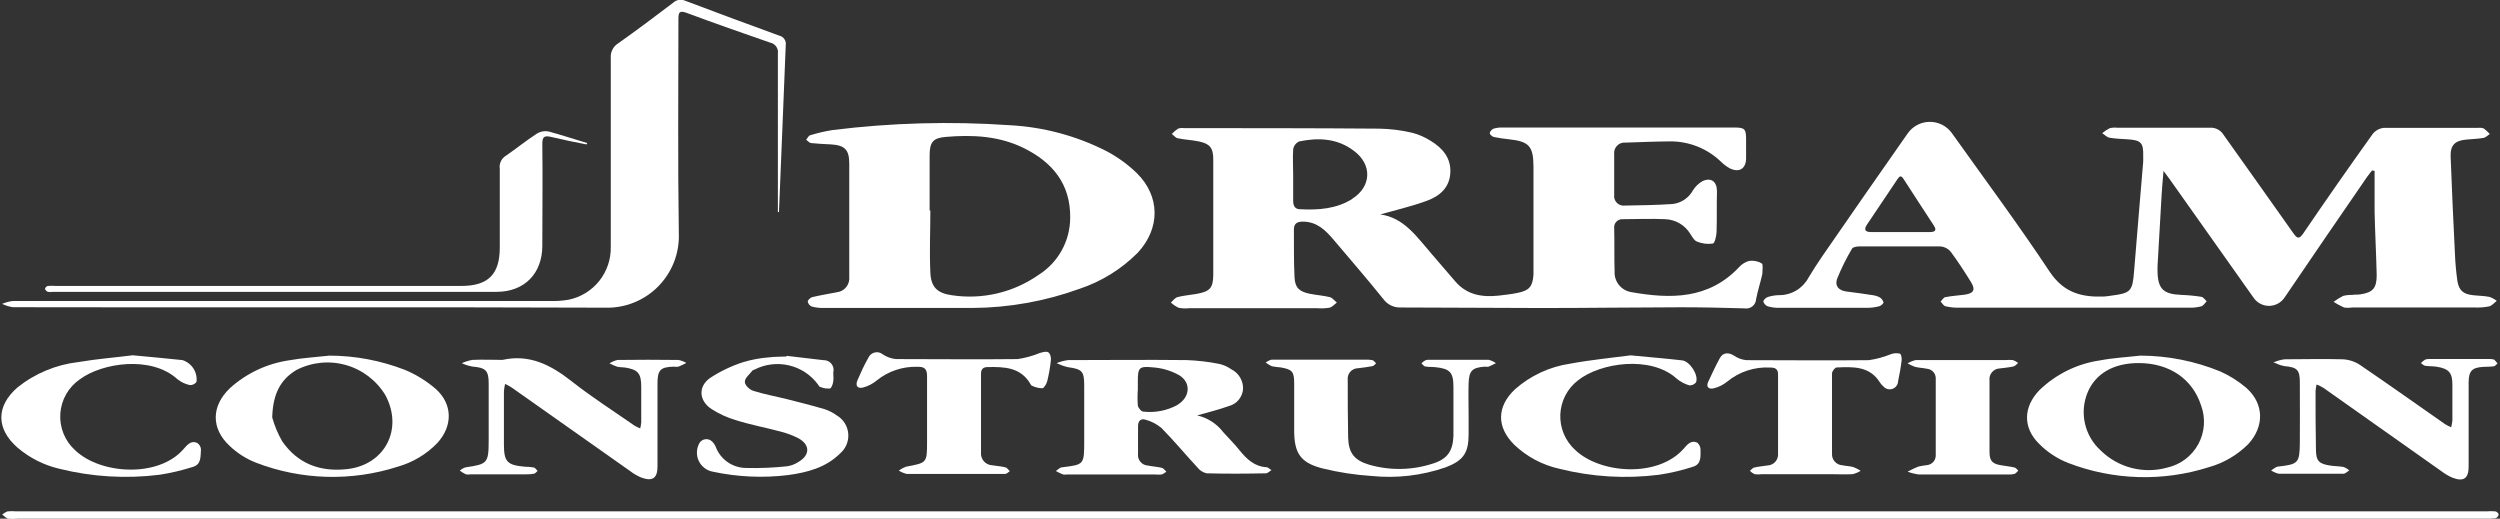 <?xml version="1.0" encoding="UTF-8"?> <svg xmlns="http://www.w3.org/2000/svg" width="241" height="50" viewBox="0 0 241 50" fill="none"><rect x="0" y="0" width="241" height="50" fill="#333333" stroke="none"/><g clip-path="url(#clip0_2316_901)"><path d="M239.994 28.623C239.459 28.512 238.904 28.518 238.362 28.453C237.448 28.342 237.057 28.009 236.894 27.102C236.767 26.201 236.687 25.295 236.652 24.386C236.502 21.292 236.352 18.192 236.241 15.098C236.202 13.982 236.659 13.551 237.775 13.453C238.317 13.401 238.871 13.388 239.407 13.296C239.622 13.257 239.811 13.048 240.014 12.918C239.842 12.723 239.652 12.546 239.446 12.389C239.272 12.327 239.087 12.304 238.904 12.324C235.882 12.324 232.853 12.324 229.824 12.324C229.614 12.342 229.41 12.402 229.224 12.501C229.038 12.599 228.874 12.735 228.741 12.898C226.465 16.075 224.239 19.262 222.063 22.461C221.646 23.074 221.469 23.035 221.065 22.461C218.852 19.308 216.6 16.175 214.374 13.029C214.242 12.802 214.051 12.615 213.821 12.488C213.591 12.362 213.331 12.3 213.069 12.311C210.066 12.311 207.07 12.311 204.067 12.311C203.833 12.285 203.596 12.303 203.369 12.363C203.113 12.495 202.872 12.655 202.651 12.839C202.886 12.989 203.108 13.238 203.362 13.277C203.95 13.381 204.557 13.388 205.157 13.433C206.398 13.518 206.633 13.773 206.606 15.033C206.606 15.215 206.606 15.398 206.606 15.574C206.313 19.106 206.006 22.637 205.725 26.162C205.575 28.068 205.412 28.264 203.532 28.499C203.301 28.54 203.068 28.569 202.834 28.584C200.712 28.668 198.969 28.244 197.612 26.227C194.583 21.658 191.319 17.271 188.147 12.813C187.901 12.478 187.579 12.206 187.207 12.021C186.835 11.835 186.424 11.741 186.009 11.746C185.593 11.751 185.185 11.855 184.818 12.05C184.45 12.245 184.135 12.524 183.898 12.866C181.152 16.782 178.415 20.718 175.686 24.674C175.21 25.359 174.766 26.064 174.335 26.775C174.061 27.284 173.654 27.709 173.157 28.004C172.66 28.3 172.093 28.455 171.515 28.453C171.15 28.457 170.787 28.515 170.438 28.623C170.249 28.681 170.001 28.897 169.994 29.053C169.988 29.21 170.216 29.465 170.392 29.523C170.741 29.629 171.105 29.68 171.469 29.674C174.307 29.674 177.15 29.674 180.001 29.674C180.391 29.673 180.779 29.623 181.156 29.523C181.326 29.478 181.587 29.249 181.567 29.145C181.538 29.04 181.489 28.943 181.421 28.857C181.354 28.772 181.271 28.701 181.176 28.649C180.942 28.535 180.69 28.465 180.431 28.44C179.629 28.316 178.832 28.205 178.029 28.107C177.227 28.009 176.861 27.546 177.096 26.88C177.499 25.876 177.979 24.905 178.532 23.975C178.617 23.819 178.995 23.753 179.237 23.753C181.848 23.753 184.459 23.753 187.07 23.753C187.445 23.785 187.792 23.963 188.036 24.249C188.734 25.189 189.374 26.175 189.994 27.174C190.471 27.944 190.268 28.296 189.341 28.414C188.741 28.492 188.14 28.525 187.553 28.642C187.377 28.642 187.233 28.916 187.076 29.067C187.227 29.223 187.351 29.471 187.527 29.517C187.93 29.617 188.345 29.665 188.76 29.661H203.375C205.934 29.661 208.493 29.661 211.045 29.661C211.437 29.673 211.828 29.629 212.207 29.53C212.409 29.471 212.553 29.21 212.723 29.041C212.559 28.897 212.409 28.649 212.227 28.616C211.578 28.513 210.924 28.45 210.268 28.427C208.519 28.355 208.003 27.839 207.984 26.084C207.984 25.953 207.984 25.822 207.984 25.692C208.114 23.375 208.245 21.064 208.382 18.747C208.421 18.042 208.493 17.337 208.565 16.475C208.819 16.821 208.982 17.023 209.126 17.232C211.828 21.04 214.524 24.848 217.213 28.655C217.374 28.907 217.595 29.114 217.856 29.259C218.117 29.404 218.409 29.482 218.707 29.486C219.006 29.49 219.3 29.419 219.565 29.281C219.829 29.143 220.055 28.942 220.223 28.695C222.881 24.778 225.545 20.886 228.212 17.017C228.356 16.815 228.512 16.625 228.663 16.43L228.911 16.475C228.911 17.781 228.911 19.086 228.911 20.424C228.956 22.454 229.067 24.484 229.113 26.514C229.113 27.781 228.754 28.198 227.507 28.381C227.253 28.42 226.992 28.381 226.73 28.433C226.445 28.423 226.159 28.454 225.882 28.525C225.557 28.689 225.247 28.881 224.955 29.099C225.276 29.305 225.612 29.486 225.96 29.641C226.218 29.681 226.48 29.681 226.737 29.641H238.552C239.02 29.662 239.489 29.627 239.948 29.537C240.223 29.471 240.445 29.191 240.686 29.001C240.477 28.839 240.243 28.712 239.994 28.623ZM186.065 22.369H180.36C179.792 22.369 179.655 22.128 179.981 21.645C180.969 20.183 181.955 18.714 182.938 17.239C183.134 16.945 183.284 16.913 183.493 17.239C184.465 18.753 185.451 20.248 186.43 21.756C186.737 22.226 186.502 22.363 186.065 22.369Z" fill="white"></path><path d="M169.844 25.398C169.48 25.179 169.051 25.092 168.63 25.15C168.254 25.247 167.915 25.454 167.657 25.744C164.707 28.877 161.019 28.832 157.213 28.153C156.754 28.069 156.342 27.82 156.053 27.454C155.765 27.087 155.62 26.628 155.647 26.162C155.601 24.778 155.647 23.401 155.608 22.017C155.592 21.899 155.604 21.779 155.641 21.666C155.679 21.553 155.741 21.45 155.824 21.365C155.907 21.28 156.008 21.214 156.12 21.173C156.231 21.133 156.351 21.117 156.469 21.129C157.82 21.129 159.178 21.064 160.529 21.129C161.015 21.146 161.49 21.284 161.91 21.529C162.33 21.773 162.683 22.118 162.938 22.533C163.121 22.813 163.31 23.185 163.591 23.29C164.073 23.49 164.601 23.555 165.118 23.479C165.314 23.433 165.458 22.755 165.477 22.356C165.523 21.051 165.477 19.745 165.516 18.44C165.516 17.513 164.955 17.063 164.113 17.467C163.735 17.683 163.419 17.99 163.193 18.362C162.994 18.72 162.713 19.026 162.372 19.253C162.032 19.48 161.641 19.622 161.234 19.667C159.7 19.771 158.16 19.791 156.626 19.817C156.488 19.834 156.347 19.82 156.215 19.774C156.084 19.728 155.964 19.653 155.866 19.554C155.767 19.456 155.693 19.335 155.648 19.203C155.604 19.071 155.59 18.931 155.608 18.792C155.608 17.487 155.608 16.181 155.608 14.876C155.588 14.725 155.603 14.572 155.651 14.428C155.699 14.284 155.779 14.153 155.885 14.044C155.992 13.935 156.121 13.852 156.264 13.8C156.407 13.749 156.56 13.731 156.711 13.747C158.173 13.701 159.629 13.636 161.091 13.629C162.886 13.641 164.608 14.342 165.901 15.588C166.161 15.845 166.456 16.064 166.776 16.24C167.69 16.671 168.31 16.24 168.323 15.274C168.323 14.674 168.323 14.073 168.323 13.479C168.323 12.409 168.206 12.298 167.168 12.291H144.903C144.59 12.279 144.277 12.316 143.976 12.402C143.887 12.442 143.807 12.501 143.744 12.576C143.681 12.65 143.635 12.738 143.61 12.833C143.61 12.95 143.839 13.166 144.002 13.205C144.487 13.306 144.977 13.38 145.471 13.427C147.377 13.636 147.814 14.08 147.827 16.005C147.827 19.341 147.827 22.676 147.827 26.012C147.827 26.168 147.827 26.325 147.827 26.482C147.742 27.624 147.435 27.996 146.313 28.231C145.699 28.355 145.079 28.433 144.452 28.499C142.866 28.668 141.404 28.427 140.294 27.134C139.55 26.266 138.806 25.392 138.049 24.523C136.606 22.872 135.353 20.966 133.049 20.672C134.492 20.261 136.039 19.909 137.52 19.367C138.747 18.93 139.727 18.12 139.811 16.677C139.896 15.235 139.067 14.275 137.918 13.577C137.371 13.227 136.772 12.965 136.143 12.8C135.101 12.554 134.035 12.421 132.964 12.402C126.678 12.35 120.392 12.356 114.106 12.35C113.924 12.323 113.738 12.341 113.565 12.402C113.347 12.55 113.145 12.72 112.964 12.911C113.153 13.055 113.323 13.29 113.532 13.329C114.185 13.466 114.883 13.492 115.542 13.629C116.633 13.851 116.952 14.243 116.959 15.346C116.959 19.049 116.959 22.748 116.959 26.442C116.959 27.781 116.639 28.107 115.294 28.342C114.707 28.447 114.1 28.486 113.525 28.636C113.271 28.708 113.069 28.982 112.873 29.165C113.098 29.375 113.356 29.546 113.636 29.674C113.97 29.736 114.311 29.749 114.648 29.713H127.011C127.399 29.742 127.789 29.724 128.173 29.661C128.434 29.595 128.643 29.334 128.871 29.165C128.643 28.988 128.447 28.714 128.219 28.649C127.566 28.486 126.874 28.447 126.215 28.309C125.223 28.094 124.844 27.728 124.792 26.73C124.713 25.196 124.746 23.655 124.733 22.121C124.733 21.553 125.033 21.371 125.582 21.364C126.952 21.364 127.781 22.193 128.565 23.12C130.183 25.026 131.828 26.932 133.388 28.871C133.577 29.118 133.821 29.317 134.102 29.451C134.382 29.584 134.69 29.65 135.001 29.641C139.531 29.641 144.067 29.693 148.604 29.693C153.14 29.693 157.579 29.628 162.063 29.621C164.1 29.621 166.136 29.667 168.166 29.726C168.3 29.75 168.438 29.746 168.569 29.712C168.701 29.679 168.825 29.618 168.931 29.534C169.037 29.449 169.124 29.343 169.186 29.221C169.248 29.1 169.283 28.967 169.289 28.832C169.446 28.016 169.713 27.226 169.89 26.41C169.896 26.057 169.975 25.503 169.844 25.398ZM130.36 19.177C128.813 20.144 127.096 20.261 125.314 20.17C124.844 20.17 124.661 19.843 124.661 19.367C124.661 18.538 124.661 17.709 124.661 16.873C124.661 16.044 124.609 15.209 124.661 14.386C124.689 14.224 124.755 14.071 124.855 13.94C124.955 13.809 125.086 13.705 125.236 13.636C127.096 13.244 128.924 13.335 130.51 14.537C132.311 15.868 132.213 18.009 130.334 19.177H130.36Z" fill="white"></path><path d="M109.583 16.684C108.722 15.851 107.749 15.144 106.691 14.582C103.778 13.095 100.584 12.238 97.318 12.069C91.642 11.678 85.941 11.833 80.294 12.533C79.549 12.647 78.814 12.818 78.095 13.042C77.938 13.081 77.84 13.322 77.716 13.473C77.873 13.584 78.023 13.773 78.186 13.792C78.839 13.864 79.433 13.884 80.059 13.916C81.411 13.995 81.861 14.399 81.868 15.738C81.868 19.38 81.868 23.029 81.868 26.677C81.906 27.033 81.803 27.389 81.581 27.669C81.358 27.949 81.034 28.13 80.68 28.172C79.89 28.329 79.087 28.453 78.304 28.642C78.127 28.688 77.866 28.923 77.866 29.073C77.887 29.18 77.934 29.281 78.004 29.365C78.073 29.45 78.163 29.515 78.264 29.556C78.642 29.652 79.031 29.696 79.42 29.687H87.631C89.661 29.687 91.698 29.687 93.728 29.687C97.257 29.667 100.756 29.042 104.074 27.839C106.186 27.135 108.104 25.946 109.674 24.367C111.861 22.017 111.861 18.93 109.583 16.684ZM100.105 26.508C97.685 28.198 94.71 28.898 91.789 28.466C90.379 28.277 89.753 27.702 89.687 26.299C89.59 24.302 89.687 22.298 89.687 20.294H89.616C89.616 18.525 89.616 16.756 89.616 14.987C89.616 13.681 89.955 13.303 91.176 13.198C93.747 12.976 96.3 13.101 98.669 14.262C101.45 15.627 103.206 17.735 103.166 20.979C103.166 22.084 102.885 23.172 102.35 24.139C101.814 25.106 101.042 25.921 100.105 26.508Z" fill="white"></path><path d="M75.745 4.367C75.523 9.726 75.321 15.085 75.092 20.444H74.988V18.93C74.988 14.36 74.988 9.752 74.988 5.17C75.024 4.93 74.966 4.685 74.826 4.487C74.686 4.288 74.475 4.152 74.237 4.106C71.554 3.179 68.871 2.239 66.208 1.247C65.497 0.986 65.399 1.175 65.399 1.847C65.399 8.727 65.334 15.607 65.438 22.48C65.476 23.429 65.319 24.375 64.975 25.26C64.63 26.145 64.108 26.95 63.439 27.624C62.77 28.297 61.969 28.826 61.087 29.177C60.204 29.527 59.259 29.692 58.31 29.66C39.289 29.582 20.268 29.66 1.247 29.615C0.884 29.56 0.53 29.452 0.197 29.295C0.526 29.156 0.873 29.062 1.228 29.014H52.964C53.589 29.039 54.215 28.997 54.831 28.89C55.995 28.647 57.036 28.004 57.776 27.073C58.515 26.141 58.905 24.981 58.878 23.792C58.878 17.722 58.878 11.651 58.878 5.581C58.858 5.302 58.914 5.023 59.042 4.774C59.17 4.525 59.364 4.317 59.603 4.171C61.391 2.905 63.147 1.593 64.903 0.255C65.053 0.116 65.241 0.024 65.442 -0.01C65.644 -0.043 65.851 -0.017 66.039 0.065C69.063 1.21 72.094 2.335 75.131 3.44C75.333 3.487 75.508 3.609 75.622 3.781C75.736 3.954 75.78 4.163 75.745 4.367Z" fill="white"></path><path d="M240.869 49.608C240.853 49.688 240.818 49.762 240.765 49.824C240.712 49.886 240.645 49.933 240.569 49.961C240.233 50 239.895 50.013 239.557 50H1.685C1.374 50.033 1.062 50.033 0.751 50C0.549 49.922 0.386 49.713 0.21 49.608C0.361 49.474 0.536 49.368 0.725 49.295C1.01 49.269 1.296 49.269 1.58 49.295H239.687C239.972 49.269 240.258 49.269 240.542 49.295C240.673 49.301 240.869 49.484 240.869 49.608Z" fill="white"></path><path d="M122.089 45.039C120.934 44.974 120.203 44.269 119.524 43.447C119.009 42.794 118.441 42.245 117.905 41.645C117.285 40.836 116.4 40.27 115.405 40.046C116.424 39.752 117.462 39.504 118.46 39.145C118.831 39.048 119.162 38.839 119.408 38.545C119.653 38.251 119.801 37.888 119.831 37.507C119.845 37.111 119.745 36.721 119.542 36.382C119.34 36.042 119.043 35.769 118.689 35.594C118.348 35.354 117.965 35.181 117.559 35.085C116.516 34.877 115.457 34.752 114.394 34.713C110.588 34.667 106.783 34.713 102.977 34.713C102.592 34.761 102.214 34.859 101.854 35.007C102.197 35.171 102.556 35.3 102.925 35.392C104.315 35.581 104.518 35.777 104.518 37.167C104.518 38.934 104.518 40.703 104.518 42.474C104.518 44.804 104.518 44.785 102.39 45.046C102.174 45.046 101.985 45.281 101.783 45.405C102.005 45.531 102.237 45.643 102.475 45.738C102.602 45.761 102.732 45.761 102.86 45.738H111.306C111.538 45.761 111.772 45.761 112.005 45.738C112.161 45.671 112.306 45.58 112.435 45.47C112.298 45.346 112.174 45.144 112.018 45.104C111.561 44.993 111.084 44.967 110.627 44.876C110.491 44.865 110.357 44.826 110.236 44.762C110.115 44.697 110.008 44.609 109.922 44.502C109.836 44.395 109.772 44.272 109.735 44.14C109.698 44.008 109.689 43.87 109.707 43.734C109.707 42.852 109.707 41.965 109.707 41.077C109.707 40.555 109.994 40.313 110.438 40.463C111.003 40.613 111.527 40.888 111.972 41.266C113.173 42.487 114.276 43.812 115.445 45.078C115.665 45.359 115.977 45.553 116.326 45.627C118.225 45.679 120.131 45.666 122.031 45.627C122.213 45.627 122.39 45.424 122.572 45.313C122.403 45.242 122.253 45.039 122.089 45.039ZM113.525 39.027C112.516 39.582 111.36 39.81 110.216 39.68C110.02 39.68 109.727 39.321 109.687 39.099C109.648 38.582 109.648 38.063 109.687 37.546V36.762C109.687 35.457 109.798 35.281 111.11 35.411C112.009 35.471 112.883 35.729 113.669 36.168C114.851 36.88 114.72 38.296 113.525 39.014V39.027Z" fill="white"></path><path d="M42.005 37.493C41.121 36.728 40.12 36.109 39.041 35.659C36.721 34.756 34.253 34.289 31.763 34.282C30.458 34.426 29.152 34.504 27.886 34.732C25.753 35.041 23.76 35.977 22.161 37.422C20.373 39.132 20.327 41.286 22.122 42.97C22.855 43.671 23.718 44.223 24.661 44.595C29.051 46.29 33.89 46.426 38.369 44.98C39.809 44.569 41.114 43.786 42.155 42.709C43.656 41.077 43.65 38.962 42.005 37.493ZM33.467 45.222C30.856 45.516 28.695 44.7 27.2 42.533C26.787 41.812 26.464 41.042 26.241 40.242C26.306 37.95 27.044 36.593 28.565 35.672C30.037 34.91 31.744 34.737 33.34 35.188C34.935 35.639 36.299 36.681 37.155 38.1C38.898 41.358 37.115 44.811 33.467 45.222Z" fill="white"></path><path d="M216.548 37.395C215.796 36.752 214.957 36.221 214.054 35.816C211.604 34.81 208.981 34.289 206.332 34.282C205.027 34.432 203.721 34.497 202.462 34.739C200.248 35.056 198.191 36.066 196.587 37.624C195.053 39.223 194.981 41.208 196.554 42.768C197.356 43.583 198.321 44.219 199.387 44.634C203.723 46.301 208.497 46.444 212.925 45.039C214.364 44.636 215.674 43.87 216.73 42.813C218.291 41.123 218.271 38.923 216.548 37.395ZM208.937 45.072C207.809 45.39 206.617 45.403 205.483 45.11C204.349 44.816 203.313 44.226 202.481 43.401C201.732 42.715 201.212 41.816 200.989 40.825C200.766 39.835 200.852 38.8 201.234 37.859C201.992 36.012 203.754 34.993 206.176 35C209.133 35 211.365 36.534 212.187 39.093C212.409 39.697 212.5 40.342 212.453 40.985C212.406 41.627 212.222 42.252 211.915 42.818C211.607 43.383 211.182 43.877 210.669 44.266C210.155 44.655 209.565 44.929 208.937 45.072Z" fill="white"></path><path d="M240.758 35.033C240.647 35.124 240.549 35.287 240.431 35.307C240.099 35.359 239.779 35.346 239.413 35.365C238.31 35.424 237.984 35.751 237.977 36.854V44.98C237.977 46.129 237.488 46.469 236.404 46.044C236.047 45.889 235.709 45.692 235.399 45.457C231.587 42.768 227.781 40.065 223.969 37.383C223.762 37.257 223.543 37.15 223.317 37.063C223.27 37.278 223.237 37.496 223.219 37.715C223.219 39.589 223.219 41.469 223.258 43.342C223.258 44.458 223.571 44.732 224.694 44.889C225.105 44.948 225.529 44.941 225.934 45.02C226.131 45.097 226.313 45.21 226.469 45.352C226.287 45.457 226.104 45.659 225.915 45.666C224.851 45.666 223.78 45.666 222.71 45.666C221.691 45.666 220.68 45.666 219.661 45.666C219.405 45.601 219.16 45.495 218.937 45.352C219.159 45.222 219.374 45.007 219.589 44.98C221.548 44.765 221.685 44.635 221.704 42.702C221.724 40.77 221.704 38.786 221.704 36.828C221.704 35.64 221.424 35.405 220.229 35.294C219.95 35.246 219.68 35.159 219.426 35.033L219.159 34.928L219.426 34.837C219.698 34.73 219.984 34.662 220.275 34.635C222.122 34.635 223.976 34.582 225.823 34.635C226.413 34.66 226.985 34.843 227.481 35.163C230.236 37.037 232.958 38.975 235.693 40.881C235.885 41 236.086 41.105 236.293 41.194C236.347 40.98 236.387 40.762 236.411 40.542C236.411 39.393 236.411 38.244 236.411 37.102C236.411 35.959 236.104 35.542 234.89 35.352C234.531 35.294 234.159 35.32 233.8 35.261C233.65 35.261 233.519 35.091 233.375 35C233.502 34.865 233.647 34.748 233.806 34.654C233.982 34.605 234.166 34.59 234.348 34.608H239.903C240.085 34.595 240.269 34.615 240.445 34.667C240.569 34.778 240.653 34.928 240.758 35.033Z" fill="white"></path><path d="M66.163 34.987C65.917 35.121 65.665 35.241 65.405 35.346C65.25 35.369 65.091 35.369 64.935 35.346C63.669 35.385 63.388 35.666 63.382 36.939C63.382 39.615 63.382 42.298 63.382 44.98C63.382 46.09 62.905 46.429 61.841 46.044C61.456 45.888 61.093 45.679 60.764 45.424L49.341 37.369C49.134 37.233 48.915 37.113 48.689 37.01C48.633 37.253 48.596 37.5 48.578 37.748C48.578 39.439 48.578 41.129 48.578 42.826C48.578 44.523 48.891 44.843 50.614 44.993C50.901 44.994 51.187 45.018 51.469 45.065C51.606 45.104 51.704 45.281 51.822 45.398C51.711 45.489 51.613 45.633 51.482 45.666C51.228 45.712 50.97 45.731 50.712 45.724H45.373C45.22 45.755 45.062 45.755 44.909 45.724C44.702 45.625 44.505 45.505 44.322 45.365C44.485 45.227 44.674 45.121 44.877 45.052C47.005 44.745 47.102 44.648 47.109 42.441C47.109 40.614 47.109 38.792 47.109 36.971C47.109 35.705 46.815 35.444 45.549 35.339C45.193 35.275 44.846 35.165 44.518 35.013C44.846 34.861 45.193 34.754 45.549 34.693C46.508 34.648 47.507 34.693 48.441 34.693C51.052 34.112 53.114 35.189 55.105 36.756C57.096 38.322 59.146 39.621 61.176 41.038C61.349 41.139 61.53 41.227 61.717 41.299C61.766 41.108 61.799 40.914 61.815 40.718C61.815 39.569 61.815 38.427 61.815 37.278C61.815 35.973 61.495 35.62 60.216 35.424C59.982 35.416 59.749 35.394 59.518 35.359C59.255 35.269 58.999 35.157 58.754 35.026C58.993 34.876 59.256 34.766 59.531 34.7C61.489 34.674 63.447 34.674 65.405 34.7C65.672 34.754 65.927 34.85 66.163 34.987Z" fill="white"></path><path d="M144.204 35.007C143.976 35.117 143.747 35.255 143.506 35.346C143.376 35.363 143.244 35.363 143.114 35.346C141.926 35.437 141.613 35.738 141.574 36.952C141.541 37.99 141.574 39.034 141.574 40.072V41.873C141.574 43.662 141.065 44.4 139.374 45.046C137.071 45.847 134.62 46.132 132.194 45.881C130.611 45.778 129.041 45.535 127.501 45.157C125.366 44.615 124.759 43.688 124.759 41.501C124.759 39.993 124.759 38.479 124.759 36.971C124.759 35.822 124.583 35.614 123.454 35.418C123.169 35.398 122.886 35.361 122.605 35.307C122.392 35.207 122.191 35.085 122.005 34.941C122.2 34.85 122.396 34.68 122.592 34.674C123.245 34.674 123.845 34.674 124.472 34.674H127.364C128.747 34.674 130.131 34.674 131.515 34.674C131.775 34.657 132.035 34.67 132.292 34.713C132.429 34.745 132.54 34.915 132.657 35.026C132.546 35.117 132.442 35.268 132.318 35.294C131.861 35.385 131.391 35.437 130.928 35.496C130.783 35.496 130.64 35.526 130.508 35.586C130.376 35.645 130.259 35.733 130.163 35.842C130.068 35.95 129.997 36.078 129.956 36.217C129.914 36.356 129.903 36.502 129.922 36.645C129.922 38.492 129.922 40.339 129.962 42.187C130.001 43.668 130.556 44.373 131.985 44.798C134.006 45.381 136.156 45.34 138.153 44.68C139.537 44.243 140.066 43.459 140.112 41.997C140.112 40.437 140.112 38.871 140.112 37.311C140.112 35.881 139.772 35.535 138.336 35.392C138.023 35.359 137.683 35.392 137.403 35.326C137.259 35.326 137.148 35.124 137.024 35.02C137.144 34.905 137.277 34.806 137.422 34.726C137.547 34.686 137.678 34.673 137.807 34.687C139.713 34.687 141.613 34.687 143.519 34.687C143.765 34.75 143.998 34.859 144.204 35.007Z" fill="white"></path><path d="M56.613 13.792L56.535 13.923C55.418 13.707 54.309 13.479 53.179 13.211C52.527 13.061 52.266 13.107 52.279 13.903C52.324 17.167 52.279 20.431 52.279 23.695C52.279 26.358 50.562 28.127 47.892 28.133C33.619 28.133 19.348 28.133 5.079 28.133C4.926 28.163 4.769 28.163 4.616 28.133C4.498 28.087 4.348 27.95 4.341 27.846C4.335 27.741 4.498 27.585 4.609 27.565C4.867 27.542 5.127 27.542 5.386 27.565H44.459C47.07 27.565 48.179 26.442 48.179 23.858C48.179 21.273 48.179 18.805 48.179 16.279C48.141 16.034 48.176 15.782 48.281 15.557C48.385 15.331 48.554 15.142 48.767 15.013C49.772 14.321 50.725 13.551 51.757 12.879C52.09 12.672 52.488 12.598 52.873 12.67C54.133 13.016 55.373 13.42 56.613 13.792Z" fill="white"></path><path d="M101.306 34.719C101.237 35.392 101.121 36.06 100.96 36.717C100.888 36.991 100.686 37.369 100.49 37.428C100.141 37.423 99.798 37.341 99.485 37.187C99.426 37.187 99.374 37.082 99.335 37.017C98.388 35.392 96.815 35.359 95.223 35.385C94.779 35.385 94.57 35.574 94.57 36.038C94.57 38.566 94.57 41.092 94.57 43.616C94.556 43.767 94.572 43.919 94.618 44.064C94.663 44.209 94.738 44.342 94.837 44.458C94.935 44.573 95.056 44.667 95.192 44.734C95.328 44.801 95.476 44.841 95.627 44.85C96.065 44.922 96.508 44.948 96.933 45.052C97.089 45.091 97.207 45.294 97.344 45.424C97.2 45.516 97.057 45.679 96.913 45.685C96.26 45.685 95.608 45.685 94.955 45.685H91.985C90.471 45.685 88.956 45.685 87.416 45.685C87.141 45.626 86.879 45.516 86.646 45.359C86.859 45.202 87.095 45.077 87.344 44.987C89.361 44.615 89.368 44.628 89.368 42.585C89.368 40.542 89.368 38.362 89.368 36.253C89.368 35.548 89.106 35.346 88.447 35.359C87.028 35.314 85.639 35.777 84.531 36.664C84.151 36.986 83.705 37.219 83.225 37.35C82.657 37.5 82.429 37.18 82.664 36.645C82.984 35.901 83.317 35.176 83.721 34.465C83.78 34.341 83.866 34.233 83.973 34.148C84.081 34.063 84.206 34.004 84.339 33.974C84.473 33.946 84.612 33.948 84.744 33.98C84.877 34.013 85.001 34.076 85.105 34.164C85.482 34.415 85.915 34.57 86.365 34.615C90.281 34.615 94.198 34.66 98.114 34.615C98.844 34.504 99.559 34.307 100.242 34.027C100.503 33.956 100.849 33.845 101.045 33.956C101.241 34.066 101.339 34.471 101.306 34.719Z" fill="white"></path><path d="M183.317 34.745C183.245 35.398 183.114 36.084 182.977 36.743C182.973 36.909 182.918 37.07 182.819 37.203C182.72 37.337 182.583 37.437 182.425 37.489C182.268 37.542 182.098 37.545 181.938 37.498C181.779 37.451 181.638 37.356 181.535 37.226C181.416 37.124 181.312 37.005 181.228 36.873C180.229 35.268 178.617 35.359 177.05 35.424C176.887 35.424 176.606 35.796 176.606 35.999C176.606 38.61 176.606 41.155 176.606 43.734C176.589 44.011 176.682 44.285 176.865 44.494C177.049 44.703 177.308 44.831 177.586 44.85C177.938 44.922 178.31 44.928 178.663 45.026C178.91 45.119 179.146 45.24 179.368 45.385C179.128 45.535 178.866 45.645 178.591 45.711C177.866 45.751 177.135 45.711 176.404 45.711H173.976H169.844C169.612 45.744 169.377 45.744 169.146 45.711C168.976 45.632 168.821 45.524 168.689 45.392C168.826 45.281 168.943 45.111 169.093 45.072C169.524 44.974 169.968 44.935 170.399 44.869C170.54 44.863 170.679 44.828 170.806 44.767C170.934 44.706 171.048 44.62 171.141 44.514C171.235 44.408 171.307 44.284 171.352 44.15C171.397 44.016 171.415 43.875 171.404 43.734C171.404 41.181 171.404 38.629 171.404 36.084C171.404 35.542 171.097 35.431 170.647 35.431C169.147 35.348 167.671 35.83 166.509 36.782C166.128 37.095 165.682 37.318 165.203 37.435C164.733 37.552 164.426 37.298 164.681 36.782C165.033 36.031 165.386 35.268 165.784 34.536C166.091 33.969 166.619 33.943 167.168 34.288C167.522 34.533 167.934 34.682 168.362 34.719C172.279 34.719 176.234 34.765 180.17 34.719C180.875 34.615 181.565 34.429 182.227 34.164C182.504 34.051 182.808 34.022 183.101 34.08C183.271 34.066 183.349 34.497 183.317 34.745Z" fill="white"></path><path d="M81.006 43.694C79.622 45.078 77.834 45.542 75.98 45.796C73.568 46.092 71.124 45.984 68.747 45.477C68.448 45.428 68.164 45.306 67.922 45.123C67.68 44.939 67.486 44.7 67.357 44.424C67.228 44.149 67.169 43.847 67.184 43.543C67.198 43.239 67.287 42.944 67.442 42.683C67.506 42.586 67.591 42.505 67.691 42.445C67.791 42.386 67.902 42.349 68.018 42.338C68.133 42.326 68.25 42.341 68.359 42.38C68.469 42.42 68.568 42.483 68.65 42.565C68.798 42.71 68.916 42.883 68.995 43.074C69.22 43.672 69.621 44.188 70.146 44.551C70.671 44.915 71.294 45.111 71.933 45.111C73.254 45.145 74.575 45.09 75.888 44.948C76.275 44.888 76.645 44.745 76.972 44.53C78.095 43.877 78.108 42.879 76.972 42.252C76.418 41.968 75.833 41.749 75.229 41.599C73.793 41.214 72.331 40.947 70.915 40.496C70.091 40.253 69.306 39.892 68.584 39.426C67.377 38.629 67.279 37.278 68.441 36.443C69.436 35.791 70.514 35.276 71.646 34.909C72.445 34.67 73.268 34.517 74.1 34.452C74.668 34.38 75.242 34.393 75.817 34.367C75.817 34.367 75.817 34.321 75.817 34.302L79.381 34.719C79.528 34.713 79.674 34.742 79.808 34.803C79.942 34.864 80.06 34.956 80.152 35.071C80.245 35.186 80.308 35.321 80.339 35.465C80.369 35.609 80.365 35.758 80.327 35.901C80.327 36.181 80.366 36.482 80.327 36.756C80.288 37.03 80.164 37.409 80.001 37.454C79.679 37.477 79.357 37.423 79.061 37.298C78.976 37.298 78.924 37.148 78.858 37.069C78.175 36.141 77.184 35.487 76.062 35.223C74.941 34.958 73.761 35.102 72.736 35.627C72.664 35.659 72.573 35.672 72.527 35.731C72.259 36.084 71.809 36.436 71.802 36.795C71.796 37.154 72.272 37.565 72.618 37.676C73.708 38.022 74.838 38.218 75.947 38.499C77.057 38.779 78.323 39.099 79.492 39.445C79.912 39.583 80.308 39.786 80.666 40.046C80.975 40.227 81.236 40.479 81.428 40.781C81.62 41.084 81.737 41.427 81.77 41.783C81.803 42.14 81.751 42.499 81.618 42.831C81.486 43.163 81.276 43.459 81.006 43.694Z" fill="white"></path><path d="M163.93 43.342C163.93 43.995 164.022 44.745 163.212 44.993C162.148 45.34 161.056 45.598 159.948 45.764C156.731 46.174 153.466 45.979 150.321 45.189C148.681 44.826 147.173 44.02 145.96 42.859C144.257 41.162 144.283 39.191 146.039 37.533C147.534 36.209 149.383 35.349 151.358 35.059C153.401 34.68 155.477 34.484 157.194 34.256C159.1 34.439 160.627 34.563 162.155 34.739C162.905 34.824 163.767 36.162 163.499 36.854C163.424 36.953 163.324 37.032 163.21 37.083C163.096 37.135 162.971 37.157 162.847 37.148C162.399 37.017 161.983 36.795 161.626 36.495C159.146 34.249 154.276 34.948 152.122 36.664C151.613 37.055 151.196 37.553 150.901 38.122C150.606 38.692 150.44 39.319 150.414 39.96C150.389 40.601 150.505 41.24 150.753 41.831C151.002 42.422 151.378 42.952 151.854 43.381C154.23 45.653 159.785 46.097 162.298 43.264C162.638 42.879 162.997 42.395 163.604 42.663C163.705 42.745 163.787 42.849 163.843 42.966C163.9 43.083 163.929 43.212 163.93 43.342Z" fill="white"></path><path d="M19.374 43.316C19.315 43.969 19.446 44.765 18.584 45.013C17.543 45.344 16.478 45.595 15.399 45.764C12.158 46.172 8.869 45.975 5.699 45.183C4.221 44.835 2.847 44.139 1.691 43.153C-0.384 41.345 -0.397 39.151 1.691 37.343C3.381 35.993 5.417 35.147 7.566 34.902C9.361 34.595 11.182 34.458 12.788 34.249C14.531 34.419 16.052 34.543 17.585 34.713C18.021 34.85 18.396 35.135 18.644 35.519C18.892 35.902 18.998 36.361 18.943 36.815C18.869 36.917 18.771 36.999 18.657 37.052C18.542 37.106 18.416 37.13 18.291 37.121C17.856 37.026 17.449 36.832 17.102 36.553C14.576 34.249 9.837 34.98 7.716 36.553C7.169 36.925 6.713 37.417 6.384 37.991C6.055 38.565 5.86 39.206 5.815 39.866C5.769 40.526 5.875 41.188 6.123 41.801C6.371 42.415 6.755 42.964 7.246 43.407C9.7 45.744 15.275 46.077 17.69 43.296C18.029 42.911 18.395 42.435 18.995 42.689C19.103 42.757 19.194 42.849 19.26 42.957C19.325 43.066 19.365 43.189 19.374 43.316Z" fill="white"></path><path d="M194.563 45.372C194.439 45.483 194.335 45.64 194.191 45.685C193.989 45.736 193.779 45.753 193.571 45.738C190.706 45.738 187.834 45.738 184.962 45.738C184.596 45.688 184.237 45.598 183.891 45.47C184.224 45.286 184.569 45.122 184.922 44.98C185.2 44.916 185.481 44.868 185.764 44.837C186.003 44.814 186.223 44.7 186.38 44.519C186.536 44.338 186.618 44.103 186.606 43.864C186.606 41.416 186.606 38.969 186.606 36.521C186.619 36.281 186.539 36.046 186.382 35.865C186.225 35.683 186.003 35.57 185.764 35.548C185.386 35.47 184.988 35.457 184.609 35.365C184.361 35.275 184.121 35.163 183.891 35.033C184.13 34.882 184.392 34.774 184.668 34.713C185.634 34.713 186.626 34.713 187.559 34.713H189.204H193.277C193.536 34.687 193.796 34.687 194.054 34.713C194.234 34.778 194.402 34.873 194.55 34.993C194.4 35.111 194.263 35.287 194.093 35.326C193.663 35.424 193.219 35.457 192.788 35.516C192.643 35.519 192.501 35.553 192.371 35.614C192.24 35.676 192.124 35.765 192.03 35.874C191.936 35.984 191.866 36.112 191.824 36.25C191.783 36.389 191.771 36.534 191.789 36.678C191.789 38.975 191.789 41.247 191.789 43.557C191.789 44.452 192.07 44.732 192.984 44.863C193.395 44.935 193.813 44.974 194.217 45.072C194.361 45.117 194.452 45.274 194.563 45.372Z" fill="white"></path></g><defs><clipPath id="clip0_2316_901"><rect width="240.738" height="50" fill="white" transform="translate(0.131)"></rect></clipPath></defs></svg> 